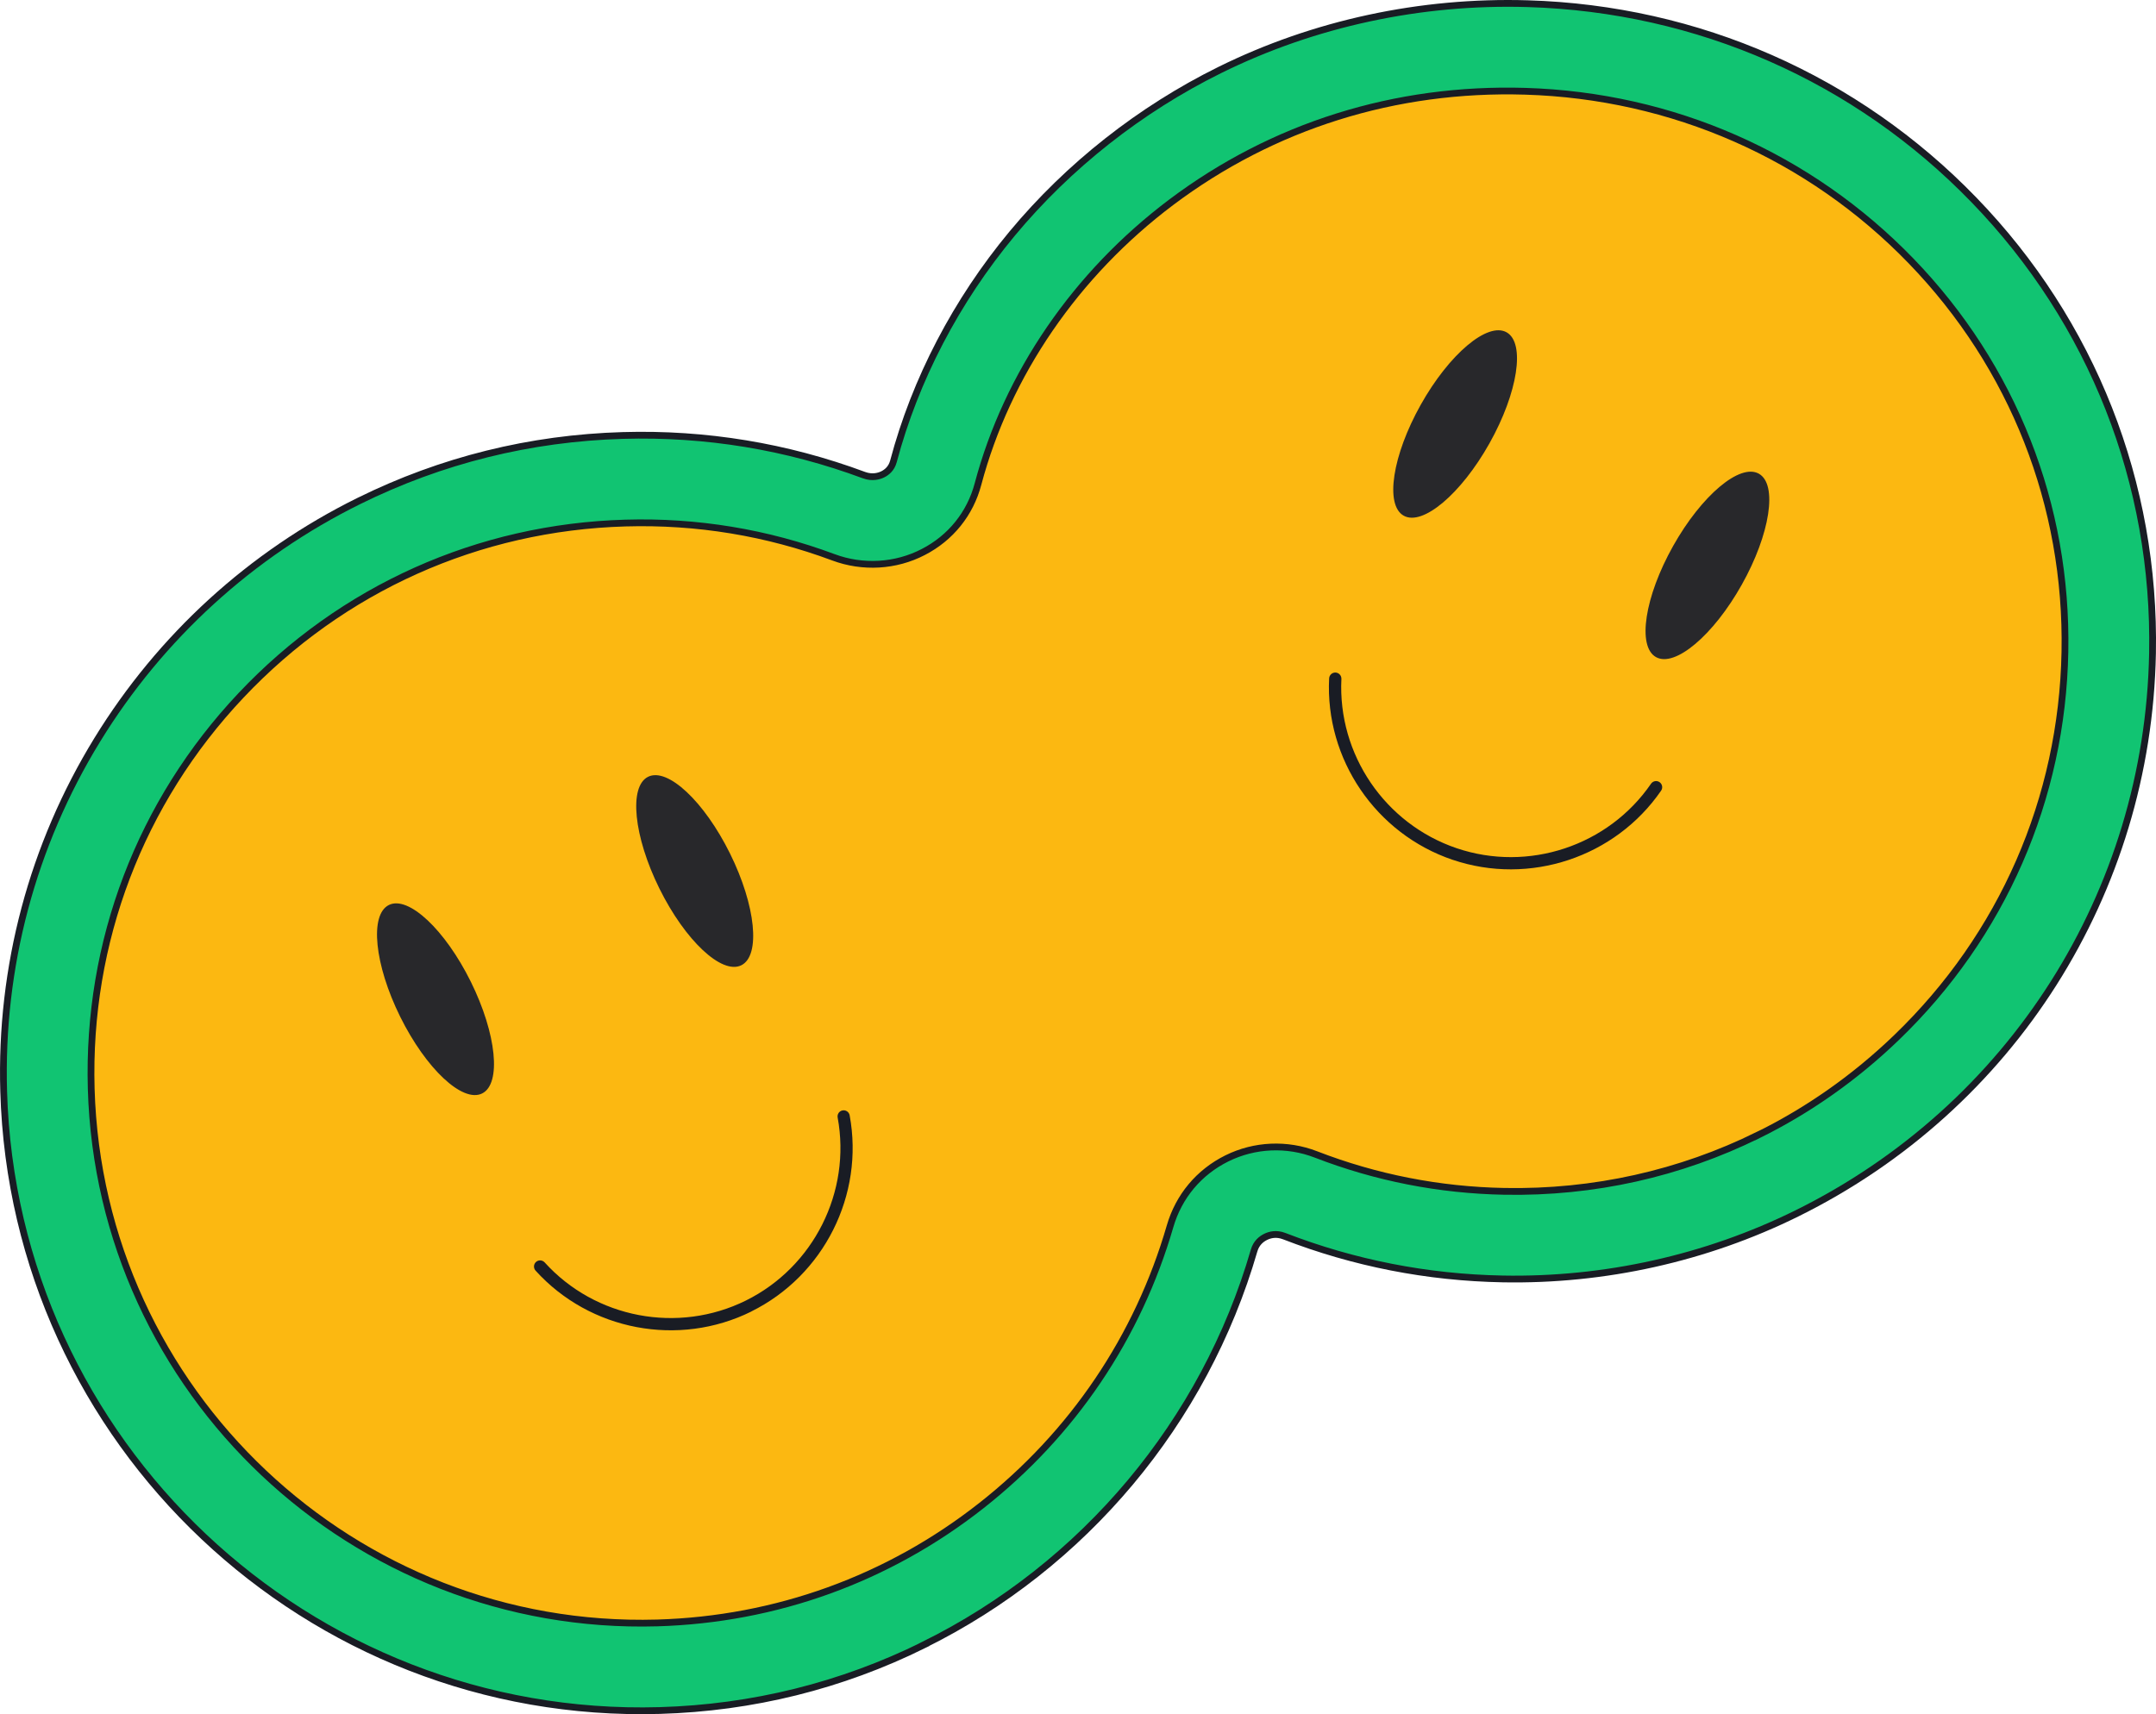 <svg xmlns="http://www.w3.org/2000/svg" id="Layer_2" viewBox="0 0 321.68 255.82"><defs><style>.cls-1{fill:#28282b;}.cls-1,.cls-2{stroke-width:0px;}.cls-2{fill:#191c24;}.cls-3{fill:#fcb811;}.cls-3,.cls-4{stroke:#191c24;stroke-miterlimit:10;stroke-width:1.01px;}.cls-4{fill:#11c472;}</style></defs><g id="Capa_1"><path class="cls-4" d="M137.83,245.5c-12.32,6.09-25.57,9.38-39.39,9.78C45.98,256.79,2.06,215.34.55,162.88,0,144.32,4.84,126.17,14.52,110.4c9.42-15.35,22.91-27.67,39.02-35.63,12.32-6.09,25.57-9.38,39.4-9.78,12.36-.36,24.46,1.64,35.97,5.92,1.27.47,2.3.13,2.8-.12.57-.28,1.3-.84,1.59-1.92,3.24-12.2,9.37-23.96,17.72-34.01,8.4-10.11,19.1-18.54,30.95-24.4C196.04,3.5,211.94.07,227.95.55c25.4.76,49.04,11.16,66.58,29.3,17.65,18.25,27.11,42.28,26.63,67.66-.68,35.71-21,67.73-53.04,83.57-13.54,6.7-28.73,10.08-43.93,9.79-11.23-.21-22.19-2.36-32.59-6.39-1.18-.46-2.16-.19-2.78.12s-1.38.89-1.71,2.04c-7.41,25.58-25.38,47.03-49.29,58.85h0Z"></path><path class="cls-3" d="M262.32,169.39c-11.63,5.75-24.54,8.66-37.87,8.41-9.69-.18-19.15-2.04-28.11-5.51-4.31-1.67-9.15-1.46-13.29.59h0c-4.17,2.07-7.17,5.66-8.47,10.12-4.8,16.57-14.54,30.99-28.17,41.71-13.9,10.93-30.62,16.98-48.35,17.5-45.26,1.3-83.14-34.45-84.45-79.71-.63-21.92,7.31-42.78,22.36-58.73,15.05-15.95,35.42-25.08,57.34-25.71,10.67-.31,21.11,1.41,31.03,5.11,4.39,1.64,9.31,1.35,13.42-.79,4.09-2.11,6.99-5.72,8.16-10.14,4.36-16.4,14.59-31.33,28.81-42.04,15.18-11.42,33.44-17.16,52.82-16.58,21.97.66,42.42,9.65,57.58,25.32,15.22,15.74,23.37,36.45,22.96,58.33-.41,21.93-9.34,42.38-25.14,57.59-6.19,5.96-13.14,10.84-20.63,14.54Z"></path><path class="cls-2" d="M112.09,195.74c-10.84,5.36-24.08,2.85-32.18-6.11-.34-.37-.31-.95.06-1.29.37-.34.95-.31,1.29.06,7.56,8.36,19.91,10.7,30.02,5.7s15.75-16.23,13.7-27.32c-.09-.5.24-.97.73-1.06.5-.09.97.24,1.06.73,2.2,11.88-3.84,23.92-14.68,29.28Z"></path><ellipse class="cls-1" cx="64.97" cy="149.13" rx="5.88" ry="15.69" transform="translate(-59.36 44.24) rotate(-26.31)"></ellipse><ellipse class="cls-1" cx="103.65" cy="130" rx="5.88" ry="15.69" transform="translate(-46.88 59.4) rotate(-26.31)"></ellipse><ellipse class="cls-1" cx="217.11" cy="63.28" rx="15.69" ry="5.88" transform="translate(55.73 221.7) rotate(-60.72)"></ellipse><ellipse class="cls-1" cx="254.75" cy="84.39" rx="15.69" ry="5.88" transform="translate(56.55 265.31) rotate(-60.72)"></ellipse><path class="cls-2" d="M216.74,128.32c-11.46-3.88-19.04-15.01-18.43-27.08.03-.5.45-.89.96-.87.5.03.89.45.87.96-.56,11.26,6.51,21.64,17.2,25.26,10.69,3.62,22.62-.34,29-9.63.29-.41.85-.52,1.27-.23.41.29.52.85.23,1.27-6.85,9.95-19.63,14.2-31.09,10.32Z"></path></g></svg>